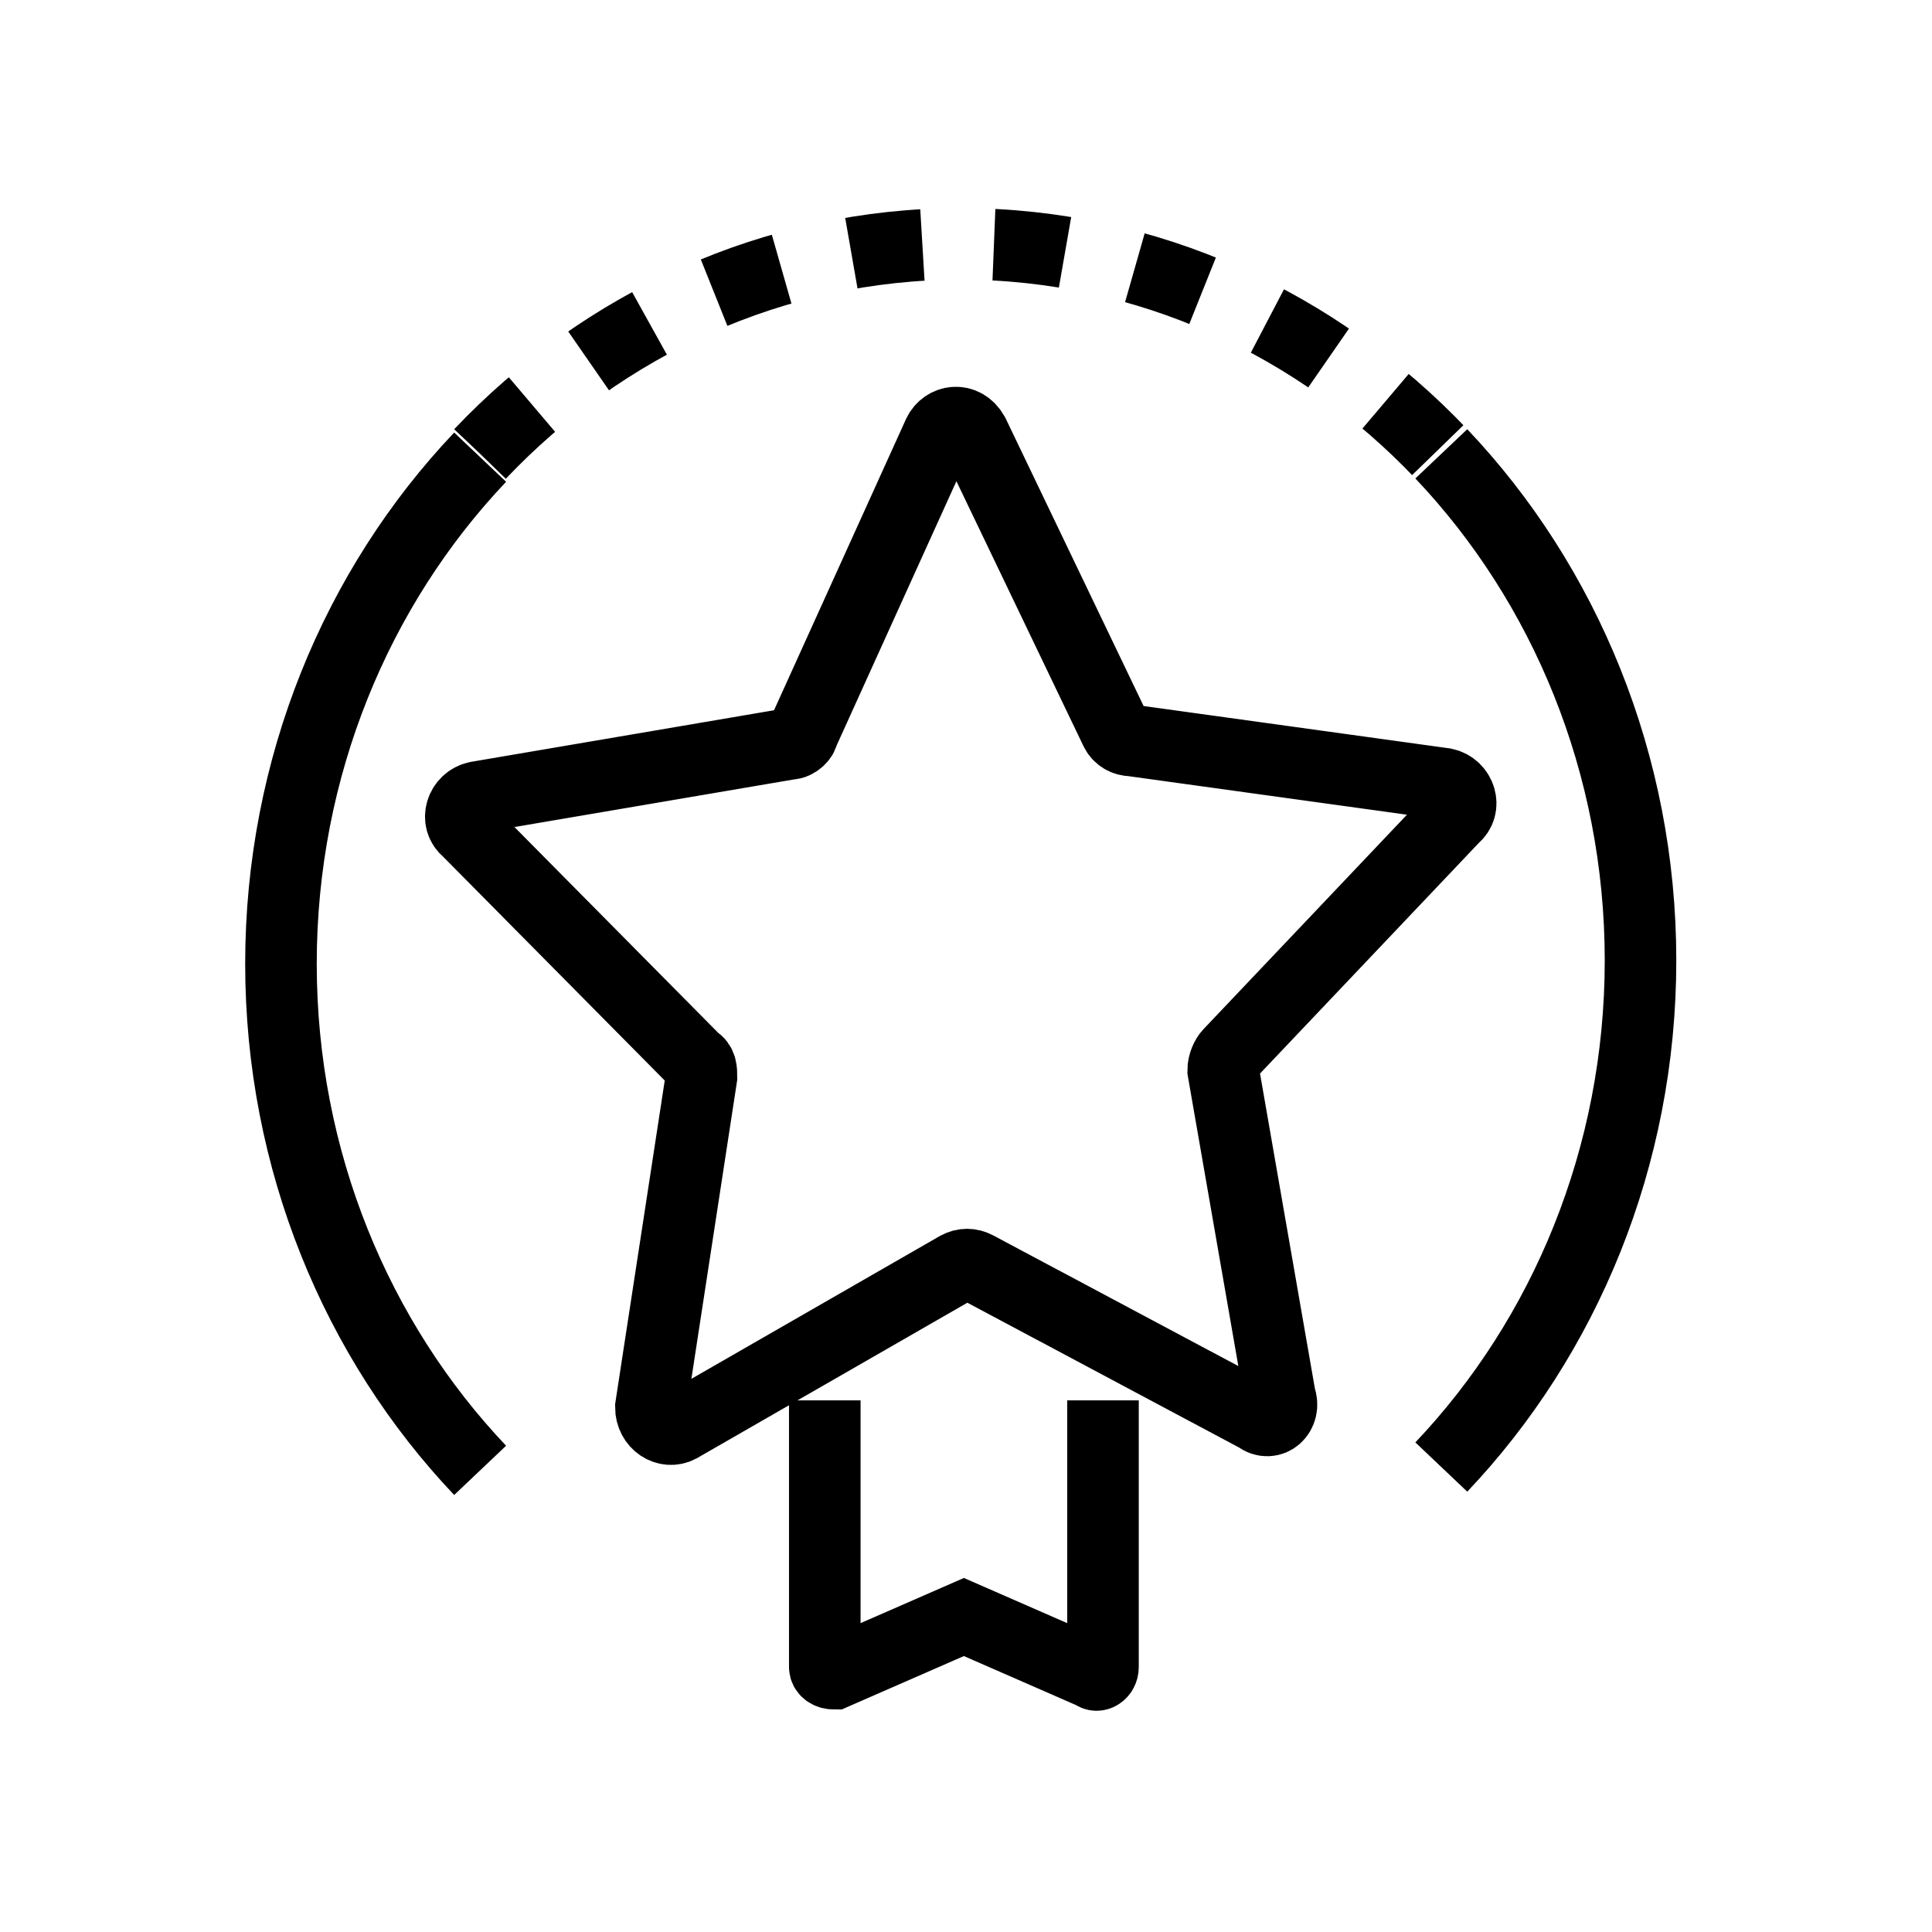 <?xml version="1.0" encoding="UTF-8"?> <svg xmlns="http://www.w3.org/2000/svg" viewBox="0 0 54.00 54.00" data-guides="{&quot;vertical&quot;:[],&quot;horizontal&quot;:[]}"><defs><linearGradient id="tSvgGradient2c61fd1ebf" x1="26.941" x2="26.941" y1="39.141" y2="46.816" gradientUnits="userSpaceOnUse" gradientTransform=""><stop offset="0" stop-color="hsl(45.612,83.33%,76.47%)" stop-opacity="1" transform="translate(-5400, -5090)"></stop><stop offset="1" stop-color="hsl(40.32,35.96%,34.9%)" stop-opacity="1" transform="translate(-5400, -5090)"></stop></linearGradient><linearGradient id="tSvgGradient16c4e5c992" x1="26.853" x2="26.853" y1="11.81" y2="39.945" gradientUnits="userSpaceOnUse" gradientTransform=""><stop offset="0" stop-color="hsl(45.612,83.33%,76.47%)" stop-opacity="1" transform="translate(-5400, -5090)"></stop><stop offset="1" stop-color="hsl(40.32,35.96%,34.9%)" stop-opacity="1" transform="translate(-5400, -5090)"></stop></linearGradient><linearGradient id="tSvgGradient177dba1d808" x1="43.069" x2="43.069" y1="12.685" y2="41.004" gradientUnits="userSpaceOnUse" gradientTransform=""><stop offset="0" stop-color="hsl(45.612,83.33%,76.47%)" stop-opacity="1" transform="translate(-5400, -5090)"></stop><stop offset="1" stop-color="hsl(40.32,35.96%,34.9%)" stop-opacity="1" transform="translate(-5400, -5090)"></stop></linearGradient><linearGradient id="tSvgGradient1522a6e05b0" x1="26.853" x2="26.853" y1="6.816" y2="12.685" gradientUnits="userSpaceOnUse" gradientTransform=""><stop offset="0" stop-color="hsl(45.612,83.33%,76.47%)" stop-opacity="1" transform="translate(-5400, -5090)"></stop><stop offset="1" stop-color="hsl(40.32,35.96%,34.9%)" stop-opacity="1" transform="translate(-5400, -5090)"></stop></linearGradient><linearGradient id="tSvgGradientb7634389ad" x1="10.636" x2="10.636" y1="12.778" y2="41.097" gradientUnits="userSpaceOnUse" gradientTransform=""><stop offset="0" stop-color="hsl(45.612,83.33%,76.47%)" stop-opacity="1" transform="translate(-5400, -5090)"></stop><stop offset="1" stop-color="hsl(40.32,35.96%,34.9%)" stop-opacity="1" transform="translate(-5400, -5090)"></stop></linearGradient></defs><path fill="none" stroke="url(#tSvgGradient2c61fd1ebf)" fill-opacity="1" stroke-width="2" stroke-opacity="1" stroke-miterlimit="10" id="tSvgb67908c1ad" title="Path 7" d="M23.053 39.141C23.053 41.625 23.053 44.109 23.053 46.593C23.053 46.687 23.141 46.78 23.318 46.78C24.526 46.252 25.733 45.724 26.941 45.196C28.149 45.724 29.357 46.252 30.564 46.78C30.653 46.873 30.829 46.78 30.829 46.593C30.829 44.109 30.829 41.625 30.829 39.141" style=""></path><path fill="none" stroke="url(#tSvgGradient16c4e5c992)" fill-opacity="1" stroke-width="2" stroke-opacity="1" stroke-miterlimit="10" id="tSvg19581049434" title="Path 8" d="M35.16 39.607C32.538 38.21 29.916 36.812 27.295 35.415C27.118 35.322 26.941 35.322 26.765 35.415C24.172 36.906 21.58 38.396 18.988 39.886C18.634 40.073 18.192 39.793 18.192 39.328C18.664 36.253 19.135 33.179 19.606 30.105C19.606 29.919 19.606 29.733 19.43 29.639C17.309 27.497 15.188 25.354 13.067 23.212C12.713 22.932 12.89 22.373 13.332 22.28C16.248 21.783 19.165 21.286 22.081 20.79C22.258 20.79 22.434 20.603 22.434 20.51C23.701 17.715 24.968 14.921 26.234 12.126C26.411 11.754 26.941 11.66 27.206 12.126C28.532 14.89 29.858 17.653 31.183 20.417C31.271 20.603 31.448 20.696 31.625 20.696C34.541 21.1 37.458 21.504 40.374 21.907C40.816 22.001 40.992 22.559 40.639 22.839C38.547 25.044 36.456 27.248 34.364 29.453C34.276 29.546 34.188 29.733 34.188 29.919C34.718 32.962 35.248 36.005 35.778 39.048C35.955 39.514 35.513 39.886 35.16 39.607Z" style=""></path><path fill="none" stroke="url(#tSvgGradient177dba1d808)" fill-opacity="1" stroke-width="2" stroke-opacity="1" stroke-miterlimit="10" id="tSvg116b847f80b" title="Path 9" d="M40.285 12.685C43.732 16.318 45.853 21.348 45.853 26.845C45.853 32.341 43.732 37.371 40.285 41.004" style=""></path><path fill="none" stroke="url(#tSvgGradient1522a6e05b0)" fill-opacity="1" stroke-width="2" stroke-opacity="1" stroke-dasharray="2 2" stroke-miterlimit="10" id="tSvg577add507e" title="Path 10" d="M13.42 12.685C16.866 9.052 21.638 6.816 26.852 6.816C32.066 6.816 36.838 9.052 40.285 12.685" style=""></path><path fill="none" stroke="url(#tSvgGradientb7634389ad)" fill-opacity="1" stroke-width="2" stroke-opacity="1" stroke-miterlimit="10" id="tSvgd74d1c02a" title="Path 11" d="M13.42 41.097C9.973 37.464 7.853 32.434 7.853 26.938C7.853 21.442 9.973 16.411 13.42 12.778" style=""></path></svg> 